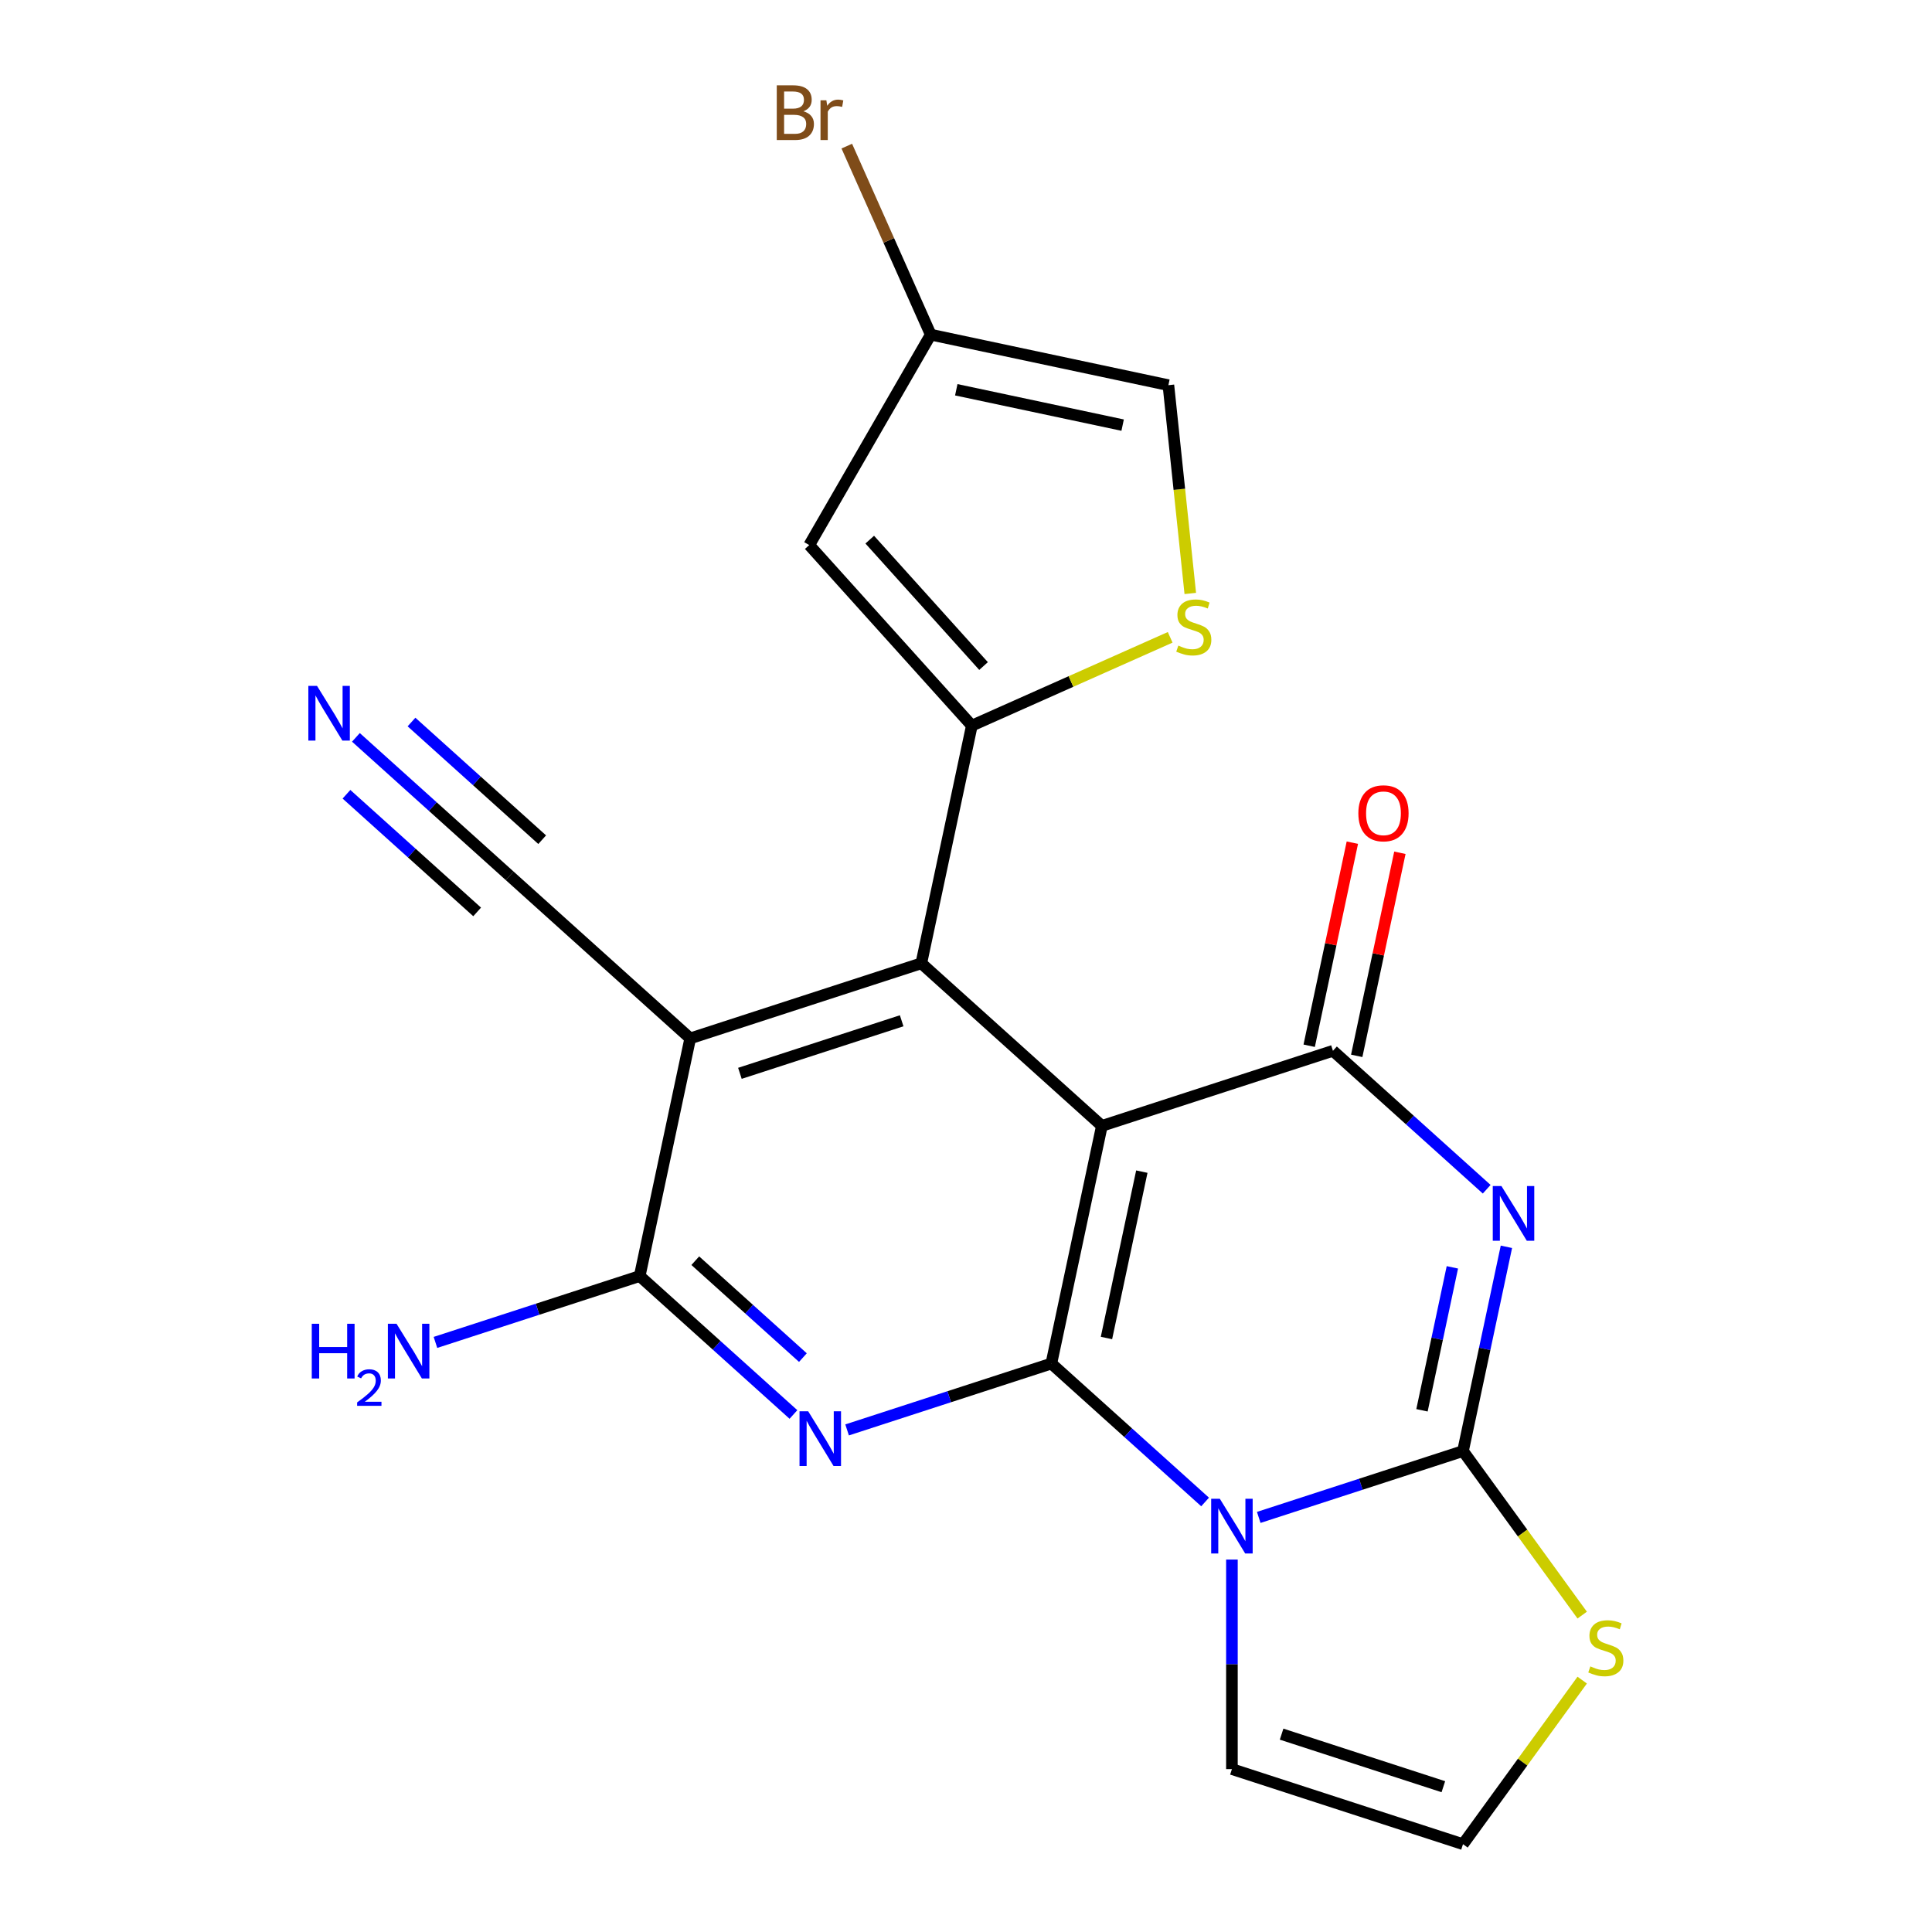 <?xml version='1.0' encoding='iso-8859-1'?>
<svg version='1.1' baseProfile='full'
              xmlns='http://www.w3.org/2000/svg'
                      xmlns:rdkit='http://www.rdkit.org/xml'
                      xmlns:xlink='http://www.w3.org/1999/xlink'
                  xml:space='preserve'
width='1000px' height='1000px' viewBox='0 0 1000 1000'>
<!-- END OF HEADER -->
<rect style='opacity:1.0;fill:#FFFFFF;stroke:none' width='1000' height='1000' x='0' y='0'> </rect>
<path class='bond-0' d='M 544.18,705.768 L 570.327,582.754' style='fill:none;fill-rule:evenodd;stroke:#000000;stroke-width:6px;stroke-linecap:butt;stroke-linejoin:miter;stroke-opacity:1' />
<path class='bond-0' d='M 572.705,692.546 L 591.008,606.436' style='fill:none;fill-rule:evenodd;stroke:#000000;stroke-width:6px;stroke-linecap:butt;stroke-linejoin:miter;stroke-opacity:1' />
<path class='bond-1' d='M 544.18,705.768 L 583.968,741.594' style='fill:none;fill-rule:evenodd;stroke:#000000;stroke-width:6px;stroke-linecap:butt;stroke-linejoin:miter;stroke-opacity:1' />
<path class='bond-1' d='M 583.968,741.594 L 623.756,777.419' style='fill:none;fill-rule:evenodd;stroke:#0000FF;stroke-width:6px;stroke-linecap:butt;stroke-linejoin:miter;stroke-opacity:1' />
<path class='bond-6' d='M 544.18,705.768 L 491.318,722.944' style='fill:none;fill-rule:evenodd;stroke:#000000;stroke-width:6px;stroke-linecap:butt;stroke-linejoin:miter;stroke-opacity:1' />
<path class='bond-6' d='M 491.318,722.944 L 438.456,740.12' style='fill:none;fill-rule:evenodd;stroke:#0000FF;stroke-width:6px;stroke-linecap:butt;stroke-linejoin:miter;stroke-opacity:1' />
<path class='bond-4' d='M 570.327,582.754 L 689.935,543.891' style='fill:none;fill-rule:evenodd;stroke:#000000;stroke-width:6px;stroke-linecap:butt;stroke-linejoin:miter;stroke-opacity:1' />
<path class='bond-5' d='M 570.327,582.754 L 476.867,498.602' style='fill:none;fill-rule:evenodd;stroke:#000000;stroke-width:6px;stroke-linecap:butt;stroke-linejoin:miter;stroke-opacity:1' />
<path class='bond-3' d='M 651.524,785.409 L 704.385,768.233' style='fill:none;fill-rule:evenodd;stroke:#0000FF;stroke-width:6px;stroke-linecap:butt;stroke-linejoin:miter;stroke-opacity:1' />
<path class='bond-3' d='M 704.385,768.233 L 757.247,751.057' style='fill:none;fill-rule:evenodd;stroke:#000000;stroke-width:6px;stroke-linecap:butt;stroke-linejoin:miter;stroke-opacity:1' />
<path class='bond-14' d='M 637.64,807.224 L 637.64,861.453' style='fill:none;fill-rule:evenodd;stroke:#0000FF;stroke-width:6px;stroke-linecap:butt;stroke-linejoin:miter;stroke-opacity:1' />
<path class='bond-14' d='M 637.64,861.453 L 637.64,915.683' style='fill:none;fill-rule:evenodd;stroke:#000000;stroke-width:6px;stroke-linecap:butt;stroke-linejoin:miter;stroke-opacity:1' />
<path class='bond-2' d='M 779.716,645.347 L 768.482,698.202' style='fill:none;fill-rule:evenodd;stroke:#0000FF;stroke-width:6px;stroke-linecap:butt;stroke-linejoin:miter;stroke-opacity:1' />
<path class='bond-2' d='M 768.482,698.202 L 757.247,751.057' style='fill:none;fill-rule:evenodd;stroke:#000000;stroke-width:6px;stroke-linecap:butt;stroke-linejoin:miter;stroke-opacity:1' />
<path class='bond-2' d='M 751.743,655.974 L 743.879,692.973' style='fill:none;fill-rule:evenodd;stroke:#0000FF;stroke-width:6px;stroke-linecap:butt;stroke-linejoin:miter;stroke-opacity:1' />
<path class='bond-2' d='M 743.879,692.973 L 736.014,729.971' style='fill:none;fill-rule:evenodd;stroke:#000000;stroke-width:6px;stroke-linecap:butt;stroke-linejoin:miter;stroke-opacity:1' />
<path class='bond-22' d='M 769.51,615.542 L 729.723,579.716' style='fill:none;fill-rule:evenodd;stroke:#0000FF;stroke-width:6px;stroke-linecap:butt;stroke-linejoin:miter;stroke-opacity:1' />
<path class='bond-22' d='M 729.723,579.716 L 689.935,543.891' style='fill:none;fill-rule:evenodd;stroke:#000000;stroke-width:6px;stroke-linecap:butt;stroke-linejoin:miter;stroke-opacity:1' />
<path class='bond-12' d='M 757.247,751.057 L 788.096,793.517' style='fill:none;fill-rule:evenodd;stroke:#000000;stroke-width:6px;stroke-linecap:butt;stroke-linejoin:miter;stroke-opacity:1' />
<path class='bond-12' d='M 788.096,793.517 L 818.944,835.976' style='fill:none;fill-rule:evenodd;stroke:#CCCC00;stroke-width:6px;stroke-linecap:butt;stroke-linejoin:miter;stroke-opacity:1' />
<path class='bond-19' d='M 702.236,546.506 L 713.407,493.951' style='fill:none;fill-rule:evenodd;stroke:#000000;stroke-width:6px;stroke-linecap:butt;stroke-linejoin:miter;stroke-opacity:1' />
<path class='bond-19' d='M 713.407,493.951 L 724.578,441.396' style='fill:none;fill-rule:evenodd;stroke:#FF0000;stroke-width:6px;stroke-linecap:butt;stroke-linejoin:miter;stroke-opacity:1' />
<path class='bond-19' d='M 677.633,541.277 L 688.804,488.721' style='fill:none;fill-rule:evenodd;stroke:#000000;stroke-width:6px;stroke-linecap:butt;stroke-linejoin:miter;stroke-opacity:1' />
<path class='bond-19' d='M 688.804,488.721 L 699.975,436.166' style='fill:none;fill-rule:evenodd;stroke:#FF0000;stroke-width:6px;stroke-linecap:butt;stroke-linejoin:miter;stroke-opacity:1' />
<path class='bond-7' d='M 476.867,498.602 L 503.015,375.588' style='fill:none;fill-rule:evenodd;stroke:#000000;stroke-width:6px;stroke-linecap:butt;stroke-linejoin:miter;stroke-opacity:1' />
<path class='bond-23' d='M 476.867,498.602 L 357.26,537.465' style='fill:none;fill-rule:evenodd;stroke:#000000;stroke-width:6px;stroke-linecap:butt;stroke-linejoin:miter;stroke-opacity:1' />
<path class='bond-23' d='M 466.699,528.353 L 382.974,555.557' style='fill:none;fill-rule:evenodd;stroke:#000000;stroke-width:6px;stroke-linecap:butt;stroke-linejoin:miter;stroke-opacity:1' />
<path class='bond-9' d='M 410.688,732.13 L 370.9,696.305' style='fill:none;fill-rule:evenodd;stroke:#0000FF;stroke-width:6px;stroke-linecap:butt;stroke-linejoin:miter;stroke-opacity:1' />
<path class='bond-9' d='M 370.9,696.305 L 331.113,660.48' style='fill:none;fill-rule:evenodd;stroke:#000000;stroke-width:6px;stroke-linecap:butt;stroke-linejoin:miter;stroke-opacity:1' />
<path class='bond-9' d='M 415.582,702.69 L 387.731,677.613' style='fill:none;fill-rule:evenodd;stroke:#0000FF;stroke-width:6px;stroke-linecap:butt;stroke-linejoin:miter;stroke-opacity:1' />
<path class='bond-9' d='M 387.731,677.613 L 359.879,652.535' style='fill:none;fill-rule:evenodd;stroke:#000000;stroke-width:6px;stroke-linecap:butt;stroke-linejoin:miter;stroke-opacity:1' />
<path class='bond-10' d='M 503.015,375.588 L 418.863,282.128' style='fill:none;fill-rule:evenodd;stroke:#000000;stroke-width:6px;stroke-linecap:butt;stroke-linejoin:miter;stroke-opacity:1' />
<path class='bond-10' d='M 509.084,344.739 L 450.178,279.317' style='fill:none;fill-rule:evenodd;stroke:#000000;stroke-width:6px;stroke-linecap:butt;stroke-linejoin:miter;stroke-opacity:1' />
<path class='bond-11' d='M 503.015,375.588 L 554.348,352.733' style='fill:none;fill-rule:evenodd;stroke:#000000;stroke-width:6px;stroke-linecap:butt;stroke-linejoin:miter;stroke-opacity:1' />
<path class='bond-11' d='M 554.348,352.733 L 605.681,329.878' style='fill:none;fill-rule:evenodd;stroke:#CCCC00;stroke-width:6px;stroke-linecap:butt;stroke-linejoin:miter;stroke-opacity:1' />
<path class='bond-8' d='M 357.26,537.465 L 331.113,660.48' style='fill:none;fill-rule:evenodd;stroke:#000000;stroke-width:6px;stroke-linecap:butt;stroke-linejoin:miter;stroke-opacity:1' />
<path class='bond-13' d='M 357.26,537.465 L 263.8,453.314' style='fill:none;fill-rule:evenodd;stroke:#000000;stroke-width:6px;stroke-linecap:butt;stroke-linejoin:miter;stroke-opacity:1' />
<path class='bond-20' d='M 331.113,660.48 L 278.251,677.655' style='fill:none;fill-rule:evenodd;stroke:#000000;stroke-width:6px;stroke-linecap:butt;stroke-linejoin:miter;stroke-opacity:1' />
<path class='bond-20' d='M 278.251,677.655 L 225.389,694.831' style='fill:none;fill-rule:evenodd;stroke:#0000FF;stroke-width:6px;stroke-linecap:butt;stroke-linejoin:miter;stroke-opacity:1' />
<path class='bond-16' d='M 418.863,282.128 L 481.745,173.215' style='fill:none;fill-rule:evenodd;stroke:#000000;stroke-width:6px;stroke-linecap:butt;stroke-linejoin:miter;stroke-opacity:1' />
<path class='bond-17' d='M 616.09,307.172 L 610.425,253.267' style='fill:none;fill-rule:evenodd;stroke:#CCCC00;stroke-width:6px;stroke-linecap:butt;stroke-linejoin:miter;stroke-opacity:1' />
<path class='bond-17' d='M 610.425,253.267 L 604.759,199.362' style='fill:none;fill-rule:evenodd;stroke:#000000;stroke-width:6px;stroke-linecap:butt;stroke-linejoin:miter;stroke-opacity:1' />
<path class='bond-24' d='M 818.944,869.626 L 788.096,912.086' style='fill:none;fill-rule:evenodd;stroke:#CCCC00;stroke-width:6px;stroke-linecap:butt;stroke-linejoin:miter;stroke-opacity:1' />
<path class='bond-24' d='M 788.096,912.086 L 757.247,954.545' style='fill:none;fill-rule:evenodd;stroke:#000000;stroke-width:6px;stroke-linecap:butt;stroke-linejoin:miter;stroke-opacity:1' />
<path class='bond-15' d='M 263.8,453.314 L 224.012,417.488' style='fill:none;fill-rule:evenodd;stroke:#000000;stroke-width:6px;stroke-linecap:butt;stroke-linejoin:miter;stroke-opacity:1' />
<path class='bond-15' d='M 224.012,417.488 L 184.224,381.663' style='fill:none;fill-rule:evenodd;stroke:#0000FF;stroke-width:6px;stroke-linecap:butt;stroke-linejoin:miter;stroke-opacity:1' />
<path class='bond-15' d='M 280.631,434.622 L 246.811,404.17' style='fill:none;fill-rule:evenodd;stroke:#000000;stroke-width:6px;stroke-linecap:butt;stroke-linejoin:miter;stroke-opacity:1' />
<path class='bond-15' d='M 246.811,404.17 L 212.991,373.719' style='fill:none;fill-rule:evenodd;stroke:#0000FF;stroke-width:6px;stroke-linecap:butt;stroke-linejoin:miter;stroke-opacity:1' />
<path class='bond-15' d='M 246.97,472.006 L 213.15,441.554' style='fill:none;fill-rule:evenodd;stroke:#000000;stroke-width:6px;stroke-linecap:butt;stroke-linejoin:miter;stroke-opacity:1' />
<path class='bond-15' d='M 213.15,441.554 L 179.331,411.103' style='fill:none;fill-rule:evenodd;stroke:#0000FF;stroke-width:6px;stroke-linecap:butt;stroke-linejoin:miter;stroke-opacity:1' />
<path class='bond-18' d='M 637.64,915.683 L 757.247,954.545' style='fill:none;fill-rule:evenodd;stroke:#000000;stroke-width:6px;stroke-linecap:butt;stroke-linejoin:miter;stroke-opacity:1' />
<path class='bond-18' d='M 663.353,897.591 L 747.078,924.795' style='fill:none;fill-rule:evenodd;stroke:#000000;stroke-width:6px;stroke-linecap:butt;stroke-linejoin:miter;stroke-opacity:1' />
<path class='bond-21' d='M 481.745,173.215 L 460.021,124.422' style='fill:none;fill-rule:evenodd;stroke:#000000;stroke-width:6px;stroke-linecap:butt;stroke-linejoin:miter;stroke-opacity:1' />
<path class='bond-21' d='M 460.021,124.422 L 438.297,75.629' style='fill:none;fill-rule:evenodd;stroke:#7F4C19;stroke-width:6px;stroke-linecap:butt;stroke-linejoin:miter;stroke-opacity:1' />
<path class='bond-25' d='M 481.745,173.215 L 604.759,199.362' style='fill:none;fill-rule:evenodd;stroke:#000000;stroke-width:6px;stroke-linecap:butt;stroke-linejoin:miter;stroke-opacity:1' />
<path class='bond-25' d='M 494.967,201.74 L 581.077,220.043' style='fill:none;fill-rule:evenodd;stroke:#000000;stroke-width:6px;stroke-linecap:butt;stroke-linejoin:miter;stroke-opacity:1' />
<path  class='atom-2' d='M 631.38 775.76
L 640.66 790.76
Q 641.58 792.24, 643.06 794.92
Q 644.54 797.6, 644.62 797.76
L 644.62 775.76
L 648.38 775.76
L 648.38 804.08
L 644.5 804.08
L 634.54 787.68
Q 633.38 785.76, 632.14 783.56
Q 630.94 781.36, 630.58 780.68
L 630.58 804.08
L 626.9 804.08
L 626.9 775.76
L 631.38 775.76
' fill='#0000FF'/>
<path  class='atom-3' d='M 777.134 613.883
L 786.414 628.883
Q 787.334 630.363, 788.814 633.043
Q 790.294 635.723, 790.374 635.883
L 790.374 613.883
L 794.134 613.883
L 794.134 642.203
L 790.254 642.203
L 780.294 625.803
Q 779.134 623.883, 777.894 621.683
Q 776.694 619.483, 776.334 618.803
L 776.334 642.203
L 772.654 642.203
L 772.654 613.883
L 777.134 613.883
' fill='#0000FF'/>
<path  class='atom-7' d='M 418.312 730.471
L 427.592 745.471
Q 428.512 746.951, 429.992 749.631
Q 431.472 752.311, 431.552 752.471
L 431.552 730.471
L 435.312 730.471
L 435.312 758.791
L 431.432 758.791
L 421.472 742.391
Q 420.312 740.471, 419.072 738.271
Q 417.872 736.071, 417.512 735.391
L 417.512 758.791
L 413.832 758.791
L 413.832 730.471
L 418.312 730.471
' fill='#0000FF'/>
<path  class='atom-12' d='M 609.905 334.156
Q 610.225 334.276, 611.545 334.836
Q 612.865 335.396, 614.305 335.756
Q 615.785 336.076, 617.225 336.076
Q 619.905 336.076, 621.465 334.796
Q 623.025 333.476, 623.025 331.196
Q 623.025 329.636, 622.225 328.676
Q 621.465 327.716, 620.265 327.196
Q 619.065 326.676, 617.065 326.076
Q 614.545 325.316, 613.025 324.596
Q 611.545 323.876, 610.465 322.356
Q 609.425 320.836, 609.425 318.276
Q 609.425 314.716, 611.825 312.516
Q 614.265 310.316, 619.065 310.316
Q 622.345 310.316, 626.065 311.876
L 625.145 314.956
Q 621.745 313.556, 619.185 313.556
Q 616.425 313.556, 614.905 314.716
Q 613.385 315.836, 613.425 317.796
Q 613.425 319.316, 614.185 320.236
Q 614.985 321.156, 616.105 321.676
Q 617.265 322.196, 619.185 322.796
Q 621.745 323.596, 623.265 324.396
Q 624.785 325.196, 625.865 326.836
Q 626.985 328.436, 626.985 331.196
Q 626.985 335.116, 624.345 337.236
Q 621.745 339.316, 617.385 339.316
Q 614.865 339.316, 612.945 338.756
Q 611.065 338.236, 608.825 337.316
L 609.905 334.156
' fill='#CCCC00'/>
<path  class='atom-13' d='M 823.168 862.521
Q 823.488 862.641, 824.808 863.201
Q 826.128 863.761, 827.568 864.121
Q 829.048 864.441, 830.488 864.441
Q 833.168 864.441, 834.728 863.161
Q 836.288 861.841, 836.288 859.561
Q 836.288 858.001, 835.488 857.041
Q 834.728 856.081, 833.528 855.561
Q 832.328 855.041, 830.328 854.441
Q 827.808 853.681, 826.288 852.961
Q 824.808 852.241, 823.728 850.721
Q 822.688 849.201, 822.688 846.641
Q 822.688 843.081, 825.088 840.881
Q 827.528 838.681, 832.328 838.681
Q 835.608 838.681, 839.328 840.241
L 838.408 843.321
Q 835.008 841.921, 832.448 841.921
Q 829.688 841.921, 828.168 843.081
Q 826.648 844.201, 826.688 846.161
Q 826.688 847.681, 827.448 848.601
Q 828.248 849.521, 829.368 850.041
Q 830.528 850.561, 832.448 851.161
Q 835.008 851.961, 836.528 852.761
Q 838.048 853.561, 839.128 855.201
Q 840.248 856.801, 840.248 859.561
Q 840.248 863.481, 837.608 865.601
Q 835.008 867.681, 830.648 867.681
Q 828.128 867.681, 826.208 867.121
Q 824.328 866.601, 822.088 865.681
L 823.168 862.521
' fill='#CCCC00'/>
<path  class='atom-16' d='M 164.08 355.002
L 173.36 370.002
Q 174.28 371.482, 175.76 374.162
Q 177.24 376.842, 177.32 377.002
L 177.32 355.002
L 181.08 355.002
L 181.08 383.322
L 177.2 383.322
L 167.24 366.922
Q 166.08 365.002, 164.84 362.802
Q 163.64 360.602, 163.28 359.922
L 163.28 383.322
L 159.6 383.322
L 159.6 355.002
L 164.08 355.002
' fill='#0000FF'/>
<path  class='atom-20' d='M 703.082 420.957
Q 703.082 414.157, 706.442 410.357
Q 709.802 406.557, 716.082 406.557
Q 722.362 406.557, 725.722 410.357
Q 729.082 414.157, 729.082 420.957
Q 729.082 427.837, 725.682 431.757
Q 722.282 435.637, 716.082 435.637
Q 709.842 435.637, 706.442 431.757
Q 703.082 427.877, 703.082 420.957
M 716.082 432.437
Q 720.402 432.437, 722.722 429.557
Q 725.082 426.637, 725.082 420.957
Q 725.082 415.397, 722.722 412.597
Q 720.402 409.757, 716.082 409.757
Q 711.762 409.757, 709.402 412.557
Q 707.082 415.357, 707.082 420.957
Q 707.082 426.677, 709.402 429.557
Q 711.762 432.437, 716.082 432.437
' fill='#FF0000'/>
<path  class='atom-21' d='M 161.372 685.182
L 165.212 685.182
L 165.212 697.222
L 179.692 697.222
L 179.692 685.182
L 183.532 685.182
L 183.532 713.502
L 179.692 713.502
L 179.692 700.422
L 165.212 700.422
L 165.212 713.502
L 161.372 713.502
L 161.372 685.182
' fill='#0000FF'/>
<path  class='atom-21' d='M 184.905 712.509
Q 185.592 710.74, 187.228 709.763
Q 188.865 708.76, 191.136 708.76
Q 193.96 708.76, 195.544 710.291
Q 197.128 711.822, 197.128 714.542
Q 197.128 717.314, 195.069 719.901
Q 193.036 722.488, 188.812 725.55
L 197.445 725.55
L 197.445 727.662
L 184.852 727.662
L 184.852 725.894
Q 188.337 723.412, 190.396 721.564
Q 192.482 719.716, 193.485 718.053
Q 194.488 716.39, 194.488 714.674
Q 194.488 712.878, 193.591 711.875
Q 192.693 710.872, 191.136 710.872
Q 189.631 710.872, 188.628 711.479
Q 187.624 712.086, 186.912 713.433
L 184.905 712.509
' fill='#0000FF'/>
<path  class='atom-21' d='M 205.245 685.182
L 214.525 700.182
Q 215.445 701.662, 216.925 704.342
Q 218.405 707.022, 218.485 707.182
L 218.485 685.182
L 222.245 685.182
L 222.245 713.502
L 218.365 713.502
L 208.405 697.102
Q 207.245 695.182, 206.005 692.982
Q 204.805 690.782, 204.445 690.102
L 204.445 713.502
L 200.765 713.502
L 200.765 685.182
L 205.245 685.182
' fill='#0000FF'/>
<path  class='atom-22' d='M 415.812 57.605
Q 418.532 58.365, 419.892 60.045
Q 421.292 61.685, 421.292 64.125
Q 421.292 68.045, 418.772 70.285
Q 416.292 72.485, 411.572 72.485
L 402.052 72.485
L 402.052 44.165
L 410.412 44.165
Q 415.252 44.165, 417.692 46.125
Q 420.132 48.085, 420.132 51.685
Q 420.132 55.965, 415.812 57.605
M 405.852 47.365
L 405.852 56.245
L 410.412 56.245
Q 413.212 56.245, 414.652 55.125
Q 416.132 53.965, 416.132 51.685
Q 416.132 47.365, 410.412 47.365
L 405.852 47.365
M 411.572 69.285
Q 414.332 69.285, 415.812 67.965
Q 417.292 66.645, 417.292 64.125
Q 417.292 61.805, 415.652 60.645
Q 414.052 59.445, 410.972 59.445
L 405.852 59.445
L 405.852 69.285
L 411.572 69.285
' fill='#7F4C19'/>
<path  class='atom-22' d='M 427.732 51.925
L 428.172 54.765
Q 430.332 51.565, 433.852 51.565
Q 434.972 51.565, 436.492 51.965
L 435.892 55.325
Q 434.172 54.925, 433.212 54.925
Q 431.532 54.925, 430.412 55.605
Q 429.332 56.245, 428.452 57.805
L 428.452 72.485
L 424.692 72.485
L 424.692 51.925
L 427.732 51.925
' fill='#7F4C19'/>
</svg>
